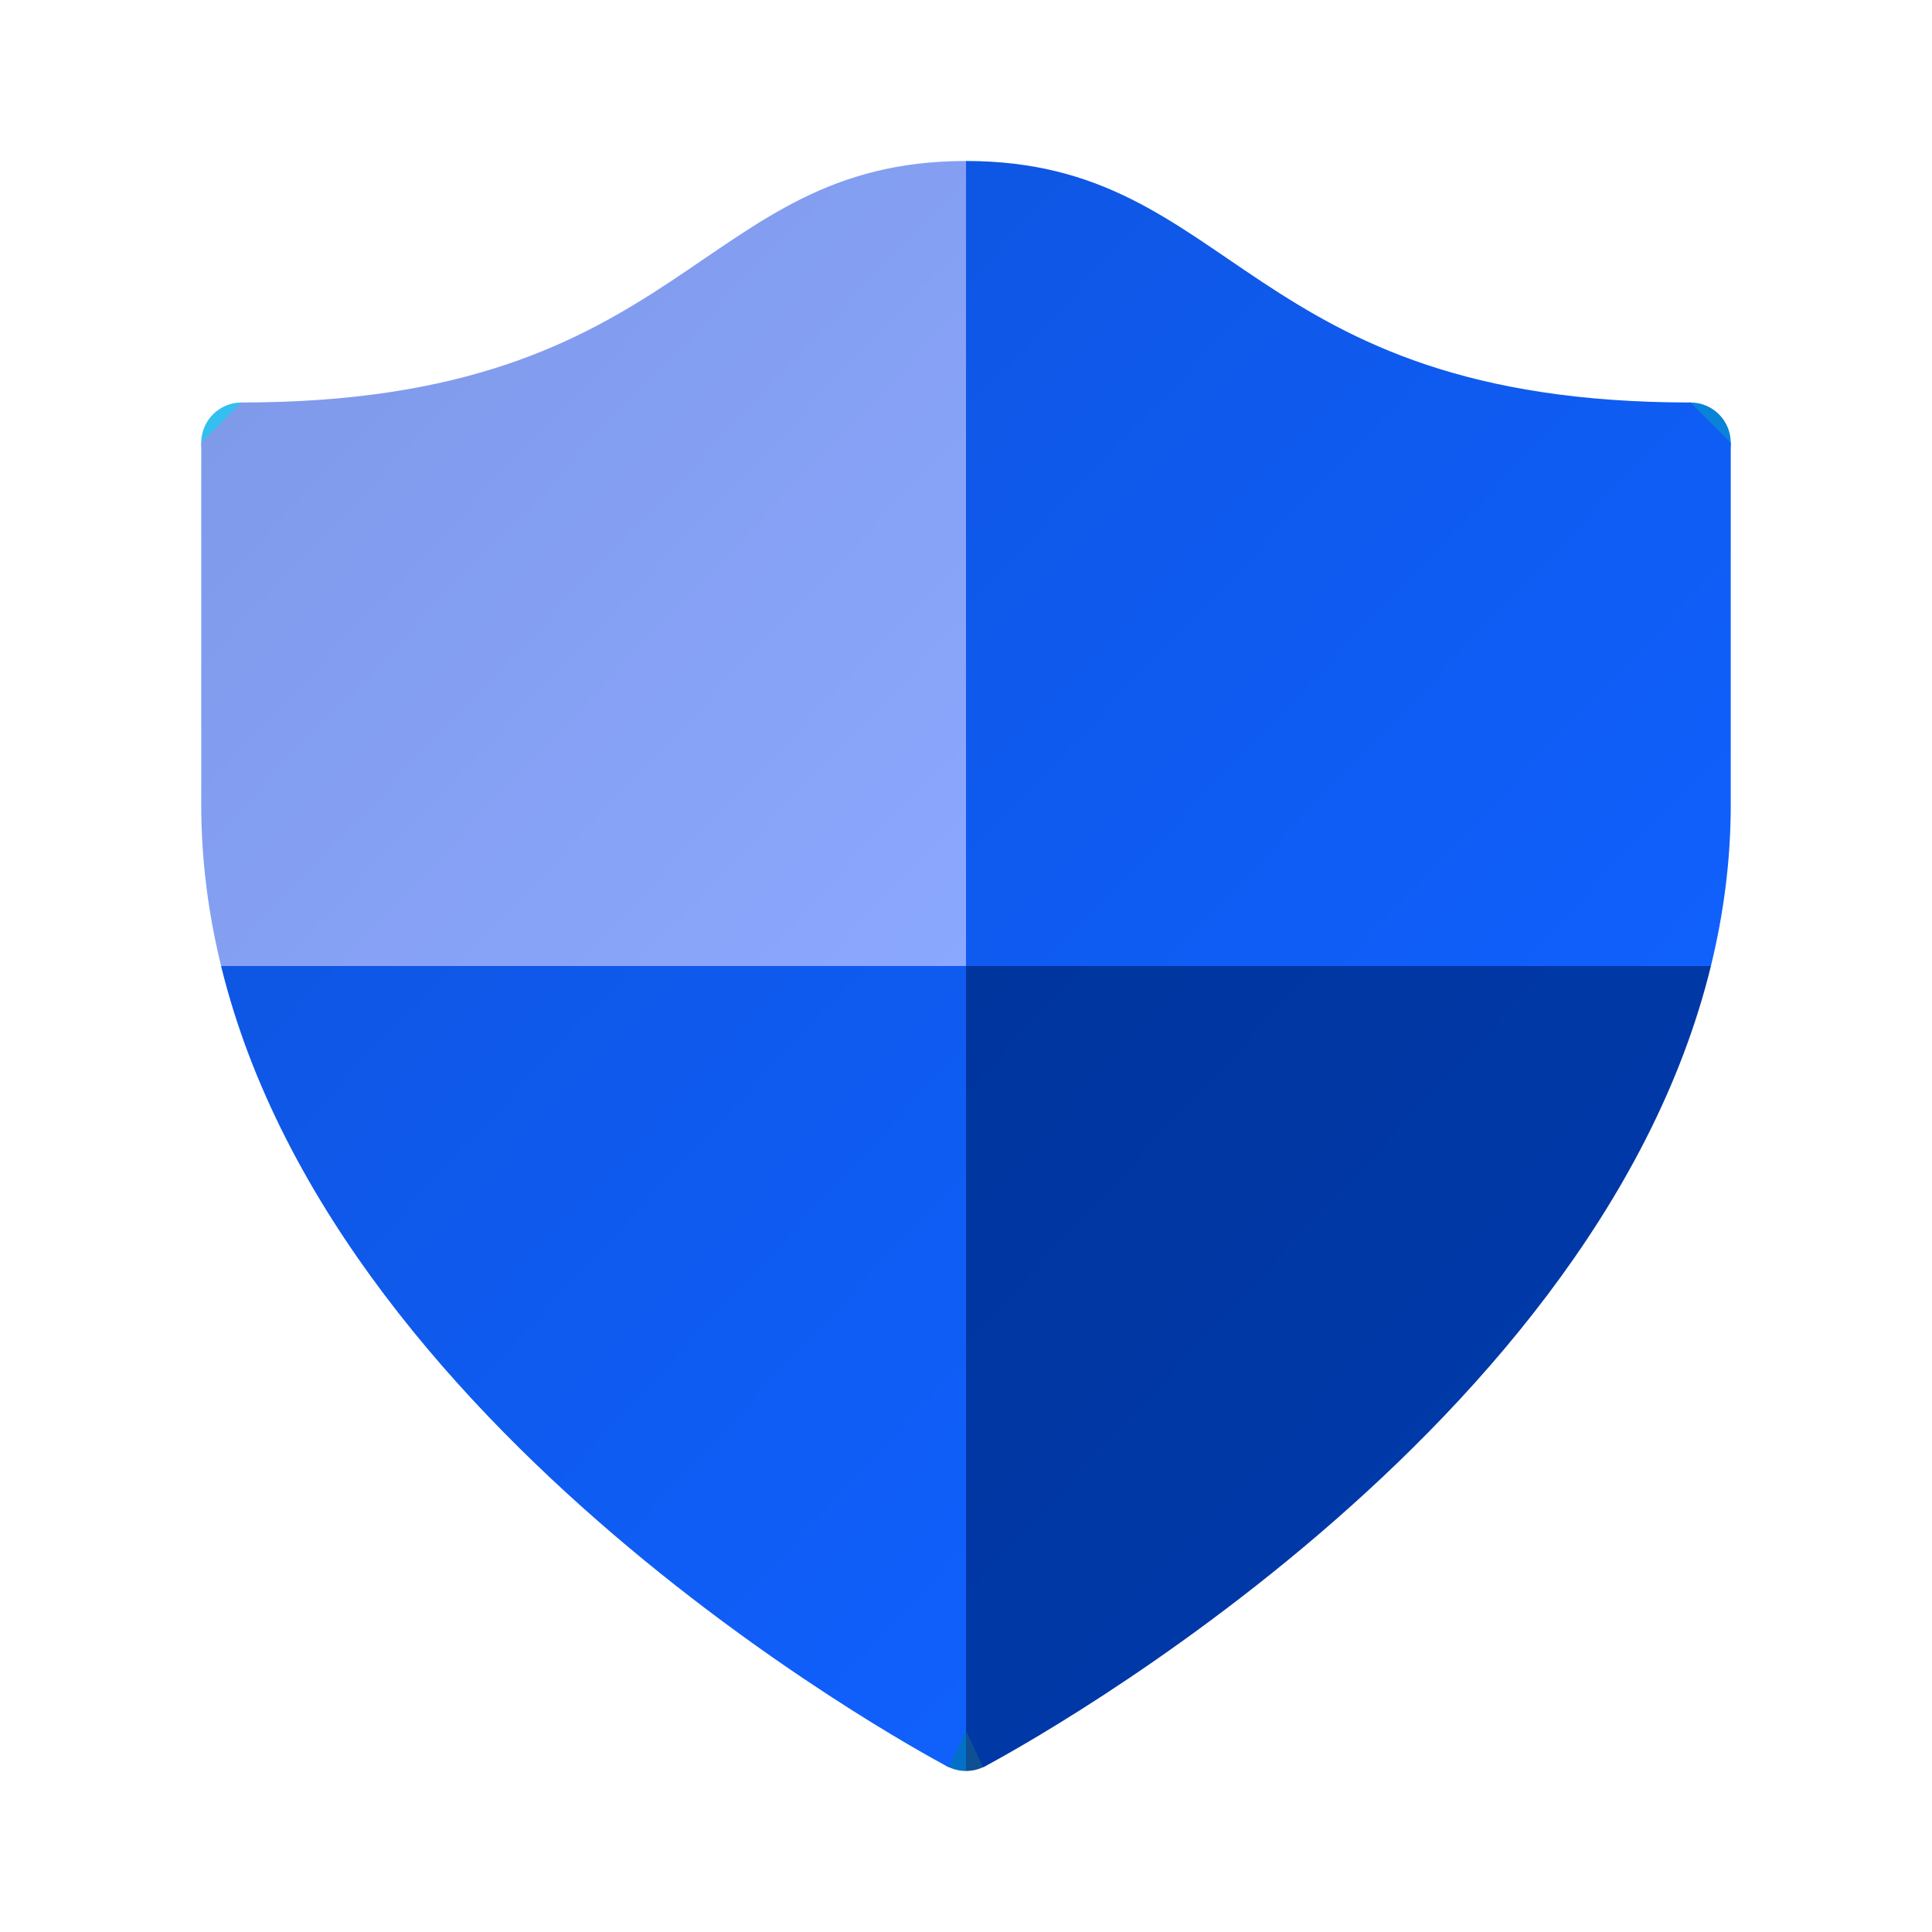 <?xml version="1.0" encoding="UTF-8"?> <svg xmlns="http://www.w3.org/2000/svg" width="48" height="48" viewBox="0 0 48 48" fill="none"><g id="icon/48/soc-aicpa"><path id="Vector" d="M24 44C23.448 44 23 43.552 23 43C23 42.448 23.448 42 24 42V44Z" fill="#0370C8"></path><path id="Vector_2" d="M25 43C25 43.552 24.552 44 24 44V42C24.552 42 25 42.448 25 43Z" fill="#0F5094"></path><path id="Vector_3" d="M42 12C42.552 12 43 11.552 43 11C43 10.448 42.552 10 42 10C41.448 10 41 10.448 41 11C41 11.552 41.448 12 42 12Z" fill="#0883D9"></path><path id="Vector_4" d="M6 12C6.552 12 7 11.552 7 11C7 10.448 6.552 10 6 10C5.448 10 5 10.448 5 11C5 11.552 5.448 12 6 12Z" fill="#33BFF0"></path><g id="Vector_5"><path d="M24 43L24.427 43.907C24.427 43.907 39.571 36.007 42.507 24H24V43Z" fill="#003BAF"></path><path d="M24 43L24.427 43.907C24.427 43.907 39.571 36.007 42.507 24H24V43Z" fill="url(#paint0_linear_1_11112)"></path></g><g id="Vector_6"><path d="M43 11L42 10C30.878 10 30.722 4 24 4V24H42.507C42.822 22.712 43 21.378 43 20C43 16.856 43 11 43 11Z" fill="#1060FD"></path><path d="M43 11L42 10C30.878 10 30.722 4 24 4V24H42.507C42.822 22.712 43 21.378 43 20C43 16.856 43 11 43 11Z" fill="url(#paint1_linear_1_11112)"></path></g><g id="Vector_7"><path d="M24 43L23.573 43.907C23.573 43.907 8.429 36.007 5.493 24H24V43Z" fill="#1060FD"></path><path d="M24 43L23.573 43.907C23.573 43.907 8.429 36.007 5.493 24H24V43Z" fill="url(#paint2_linear_1_11112)"></path></g><g id="Vector_8"><path d="M5 11L6 10C17.122 10 17.278 4 24 4V24H5.493C5.178 22.712 5 21.378 5 20C5 16.856 5 11 5 11Z" fill="#8BA8FF"></path><path d="M5 11L6 10C17.122 10 17.278 4 24 4V24H5.493C5.178 22.712 5 21.378 5 20C5 16.856 5 11 5 11Z" fill="url(#paint3_linear_1_11112)"></path></g></g><defs><linearGradient id="paint0_linear_1_11112" x1="24" y1="24" x2="43.854" y2="42.458" gradientUnits="userSpaceOnUse"><stop stop-opacity="0.1"></stop><stop offset="1" stop-opacity="0"></stop></linearGradient><linearGradient id="paint1_linear_1_11112" x1="24" y1="4" x2="43.974" y2="22.975" gradientUnits="userSpaceOnUse"><stop stop-opacity="0.1"></stop><stop offset="1" stop-opacity="0"></stop></linearGradient><linearGradient id="paint2_linear_1_11112" x1="5.493" y1="24" x2="25.347" y2="42.458" gradientUnits="userSpaceOnUse"><stop stop-opacity="0.1"></stop><stop offset="1" stop-opacity="0"></stop></linearGradient><linearGradient id="paint3_linear_1_11112" x1="5" y1="4" x2="24.974" y2="22.975" gradientUnits="userSpaceOnUse"><stop stop-opacity="0.1"></stop><stop offset="1" stop-opacity="0"></stop></linearGradient></defs></svg> 